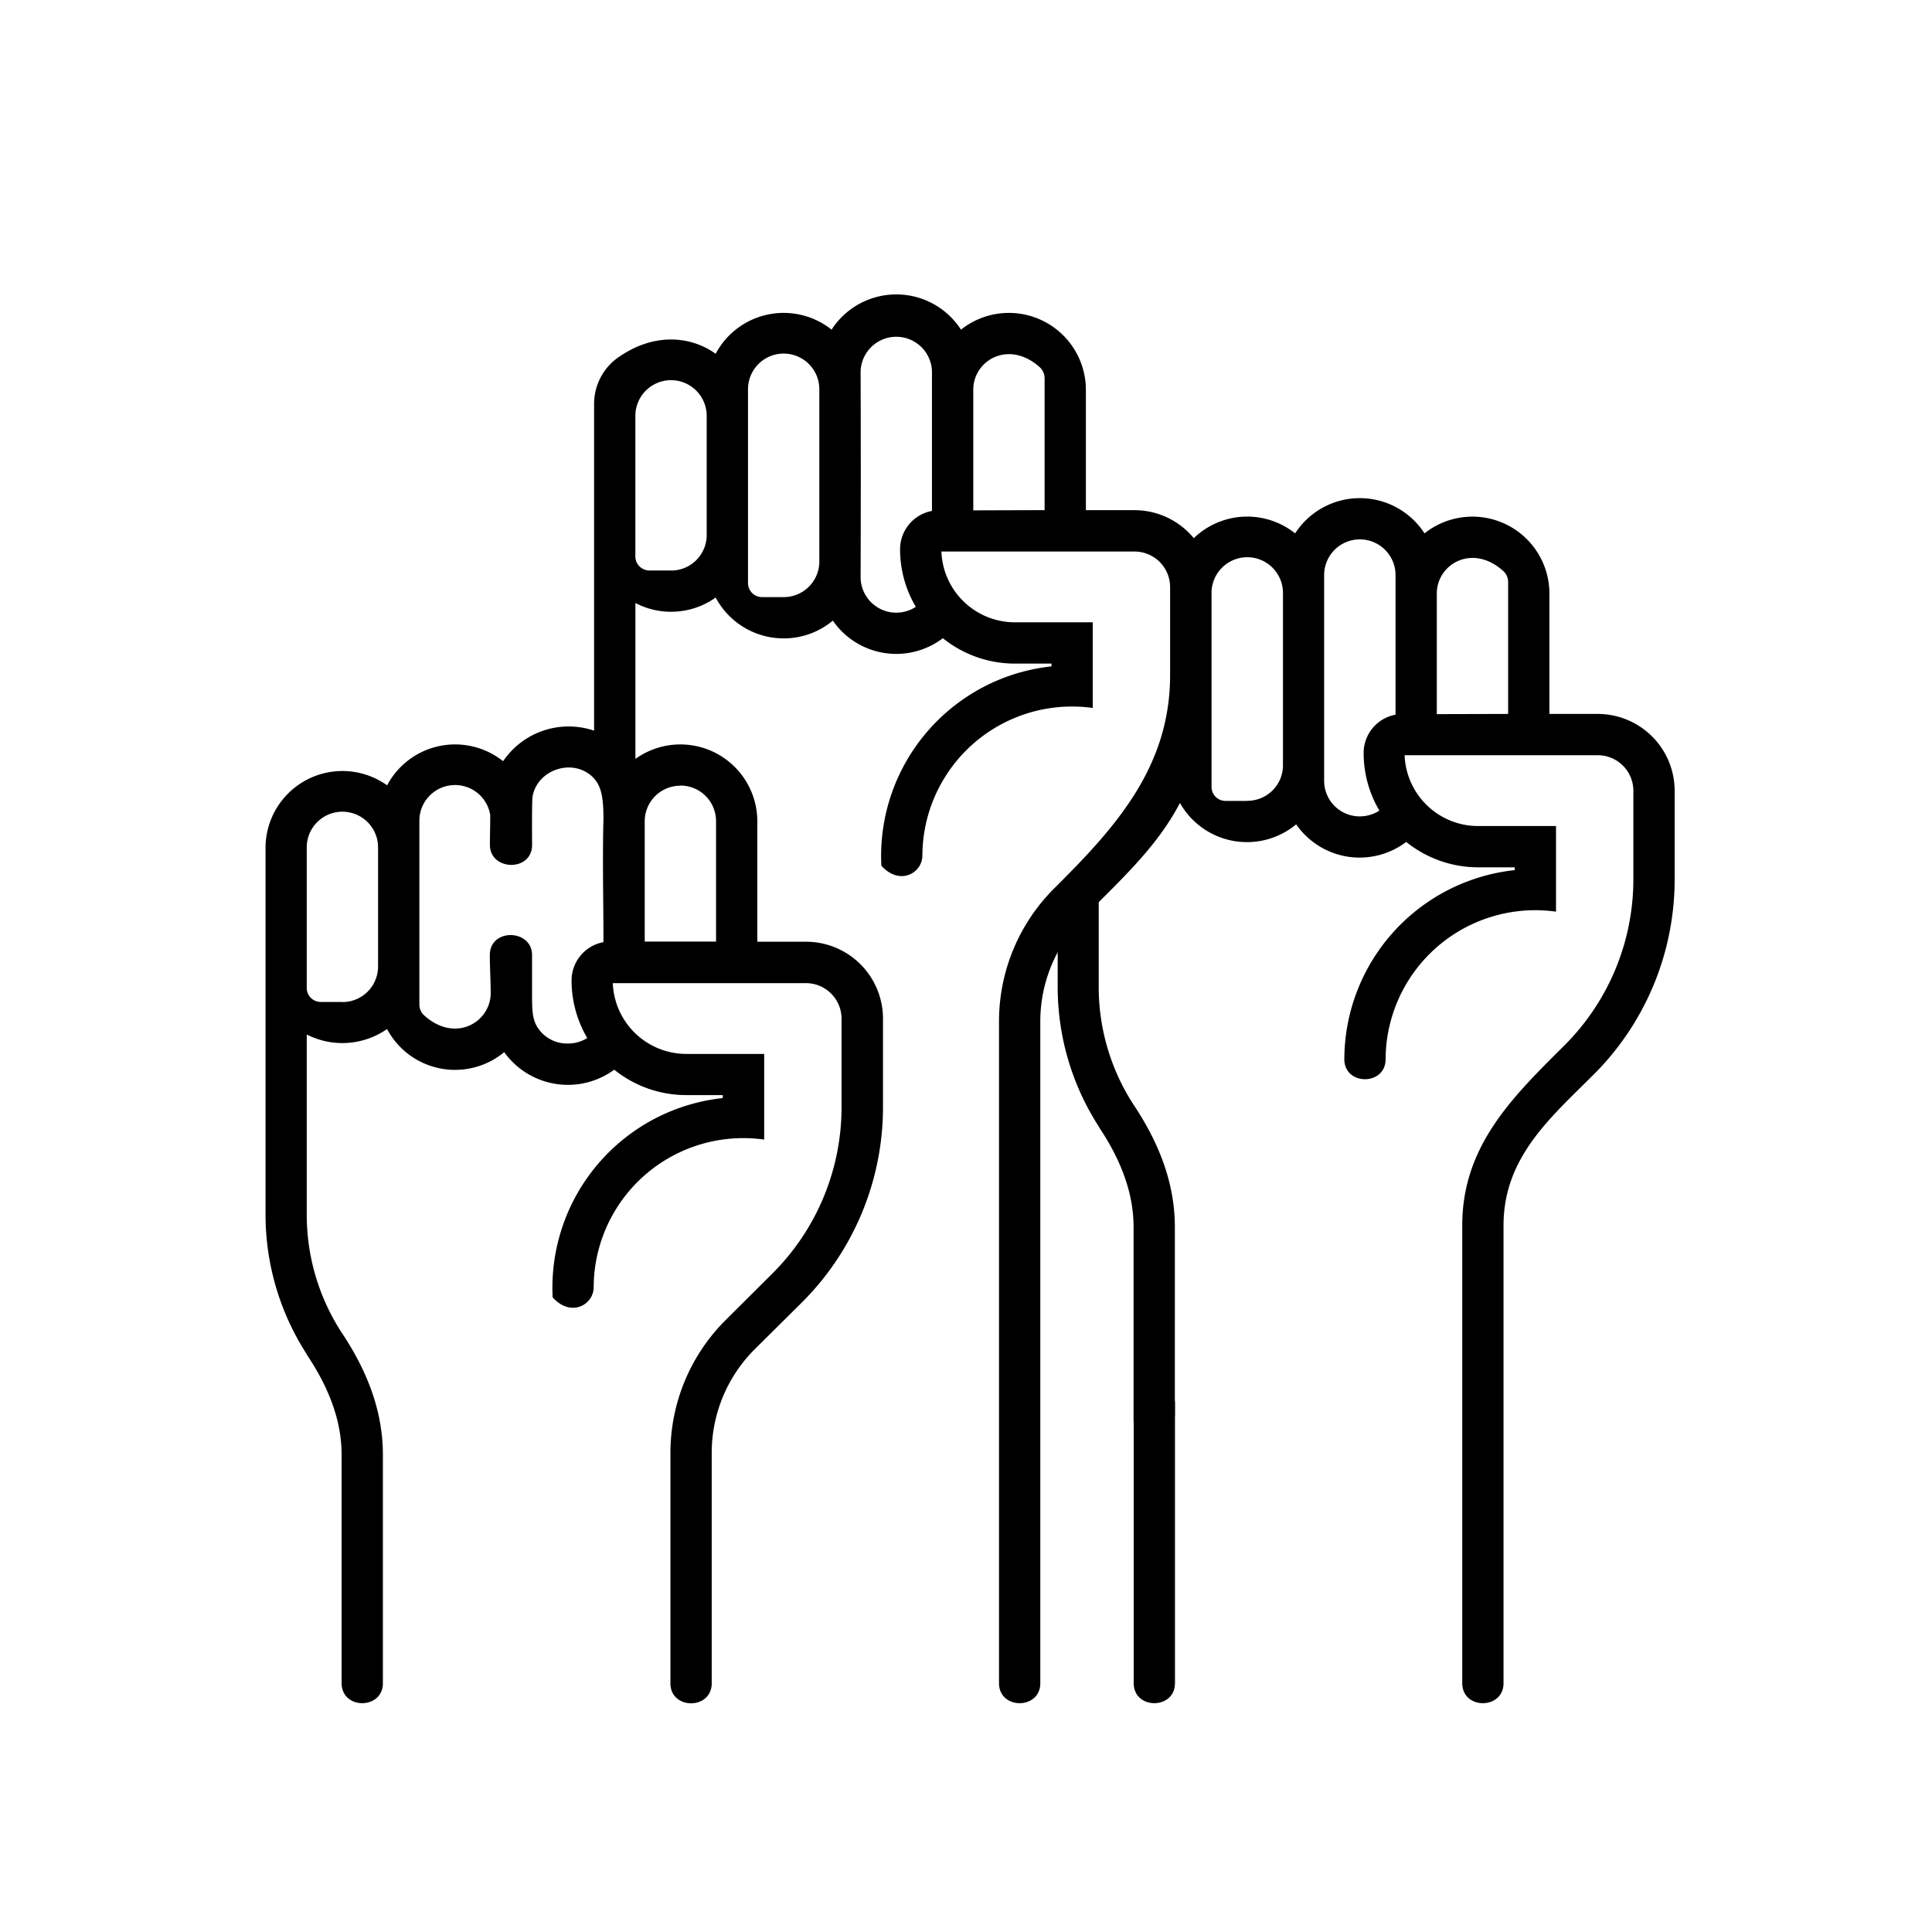 <svg id="Camada_3" data-name="Camada 3" xmlns="http://www.w3.org/2000/svg" viewBox="0 0 512 512"><path d="M300.44,369.38v76.68c0,7.07,10.94,7.07,10.94,0V372C311.38,367.24,305.26,363.89,300.44,369.38Z"/><path d="M423.47,189.2H410.61V157.28a20.4,20.4,0,0,0-33.1-15.93,20.41,20.41,0,0,0-34.29,0,20.36,20.36,0,0,0-26.85,1.27,20.37,20.37,0,0,0-15.74-7.42H287.77V103.3a20.4,20.4,0,0,0-33.1-15.94,20.41,20.41,0,0,0-34.29,0,20.4,20.4,0,0,0-30.72,6.39c-6.72-4.78-16.46-5.63-25.87,1a15.07,15.07,0,0,0-6.35,12.33v86.55a21,21,0,0,0-24.11,8.1,20.4,20.4,0,0,0-30.74,6.39A20.38,20.38,0,0,0,70.37,224.7v97.2a68.2,68.2,0,0,0,11,37.11l0,.07c6.16,9.23,9.16,17.89,9.16,26.48v60.49c0,7.08,10.94,7.08,10.94,0V385.56c0-10.81-3.59-21.45-11-32.52a57.3,57.3,0,0,1-9.18-31.14V274.15a20.7,20.7,0,0,0,21.28-1.45,20.41,20.41,0,0,0,31.05,6.13,20.77,20.77,0,0,0,29.16,4.65,30.38,30.38,0,0,0,19.11,6.73h9.65V291a50.54,50.54,0,0,0-45.08,52.82c4.81,5.38,10.87,2,10.87-2.71A39.66,39.66,0,0,1,202.52,302v-22.7h-20.6a19.5,19.5,0,0,1-19.52-18.76h51.16a9.44,9.44,0,0,1,9.46,9.38v23.35a62.19,62.19,0,0,1-18.48,44.37l-12.1,12.05a49.71,49.71,0,0,0-14.77,35.47v60.93c0,7.07,10.94,7.07,10.94,0V385.13a38.83,38.83,0,0,1,11.55-27.72l12.1-12A73.07,73.07,0,0,0,234,293.24V269.89a20.38,20.38,0,0,0-20.4-20.32H200.7V217.65a20.4,20.4,0,0,0-32.31-16.53V159.8a20.21,20.21,0,0,0,9.43,2.32h.05a20.27,20.27,0,0,0,11.79-3.77,20.41,20.41,0,0,0,18,10.83h.05a20.25,20.25,0,0,0,13-4.71,20.42,20.42,0,0,0,29.16,4.66A30.38,30.38,0,0,0,269,175.86h9.65v.74a50.53,50.53,0,0,0-45.08,52.82c4.81,5.38,10.87,2,10.87-2.71a39.65,39.65,0,0,1,45.15-39.09v-22.7H269a19.5,19.5,0,0,1-19.52-18.76h51.16a9.43,9.43,0,0,1,9.45,9.38v23.35c0,24.39-14.43,40.35-30.58,56.41a49.74,49.74,0,0,0-14.76,35.48V446.06c0,7.07,10.94,7.07,10.94,0V270.78a38.79,38.79,0,0,1,4.61-18.42v9.18a68.18,68.18,0,0,0,10.95,37.1l0,.07c6.16,9.23,9.16,17.9,9.16,26.49v51.1c0,7.08,10.94,5.55,10.94-1.53V325.2c0-10.81-3.59-21.45-11-32.53a57.27,57.27,0,0,1-9.18-31.13V239.08c8.13-8.1,16.15-16,21.53-26.29a20.38,20.38,0,0,0,17.74,10.38h.06a20.35,20.35,0,0,0,13-4.71,20.45,20.45,0,0,0,29.16,4.66,30.41,30.41,0,0,0,19.1,6.73h9.65v.74a50.55,50.55,0,0,0-45.15,50.11c0,7.07,10.94,7.07,10.94,0a39.66,39.66,0,0,1,45.16-39.1V218.91h-20.6a19.5,19.5,0,0,1-19.52-18.77h51.16a9.44,9.44,0,0,1,9.46,9.39v23.34a62.19,62.19,0,0,1-18.48,44.38c-13.72,13.65-26.87,26.55-26.87,47.52V446.06c0,7.07,10.94,7.07,10.94,0V324.77c0-17.85,12.12-28.29,23.65-39.77a73.05,73.05,0,0,0,21.7-52.13V209.53a20.39,20.39,0,0,0-20.4-20.33ZM90.8,265.53H85a3.71,3.71,0,0,1-3.71-3.71V224.7a9.45,9.45,0,0,1,18.9-.28v32a9.44,9.44,0,0,1-9.42,9.14Zm58.9,11a9.33,9.33,0,0,1-7.31-4.35c-1.32-2.15-1.39-4.62-1.39-8.47,0-.2,0-.39,0-.59V253.1c0-6.91-11.19-7.21-11.19,0,0,3.41.23,6.91.23,10.34-.24,7.62-9.53,13-17.65,5.63a3.9,3.9,0,0,1-1.25-2.91V217.65A9.45,9.45,0,0,1,129.92,216c0,2.64-.09,5.3-.09,7.9,0,6.92,11.18,7.22,11.18,0,0,0-.09-11.53.12-12.77,1.12-6.72,9.56-10,15-6,3.2,2.38,3.79,5.75,3.79,11.91-.28,10.87,0,21.78,0,32.64a10.33,10.33,0,0,0-8.45,10.13,30.08,30.08,0,0,0,4.16,15.28,9.57,9.57,0,0,1-5.91,1.42Zm30.63-68.35a9.44,9.44,0,0,1,9.43,9.43v31.92h-18.9V217.36a9.44,9.44,0,0,1,9.47-9.14Zm-2.46-57H172.1a3.72,3.72,0,0,1-3.72-3.72V110.35a9.45,9.45,0,0,1,18.9-.29v32a9.42,9.42,0,0,1-9.41,9.14Zm29.84,7.06h-5.77a3.72,3.72,0,0,1-3.71-3.72V103.3a9.45,9.45,0,0,1,18.9-.29V149.1A9.45,9.45,0,0,1,207.71,158.24ZM228.07,153q.09-27.3,0-54.6a9.46,9.46,0,0,1,18.91,0c0,1.65,0,37,0,37a10.33,10.33,0,0,0-8.45,10.13,30,30,0,0,0,4.17,15.29A9.45,9.45,0,0,1,228.07,153Zm29.86-17.75V103c.22-7.63,9.52-13,17.65-5.65a4,4,0,0,1,1.25,2.92v34.92Zm72.63,77h-5.77a3.71,3.71,0,0,1-3.72-3.71V157.28A9.45,9.45,0,0,1,340,157v46.08A9.42,9.42,0,0,1,330.56,212.22ZM350.91,207v-3.58c0-.19,0-.38,0-.58l0-50.44a9.46,9.46,0,0,1,18.92,0l0,37a10.31,10.31,0,0,0-8.45,10.12,30,30,0,0,0,4.17,15.3,9.54,9.54,0,0,1-5.16,1.53A9.43,9.43,0,0,1,350.91,207Zm29.86-17.75V157c.23-7.62,9.52-13,17.65-5.64a3.94,3.94,0,0,1,1.25,2.91V189.2Z"/></svg>